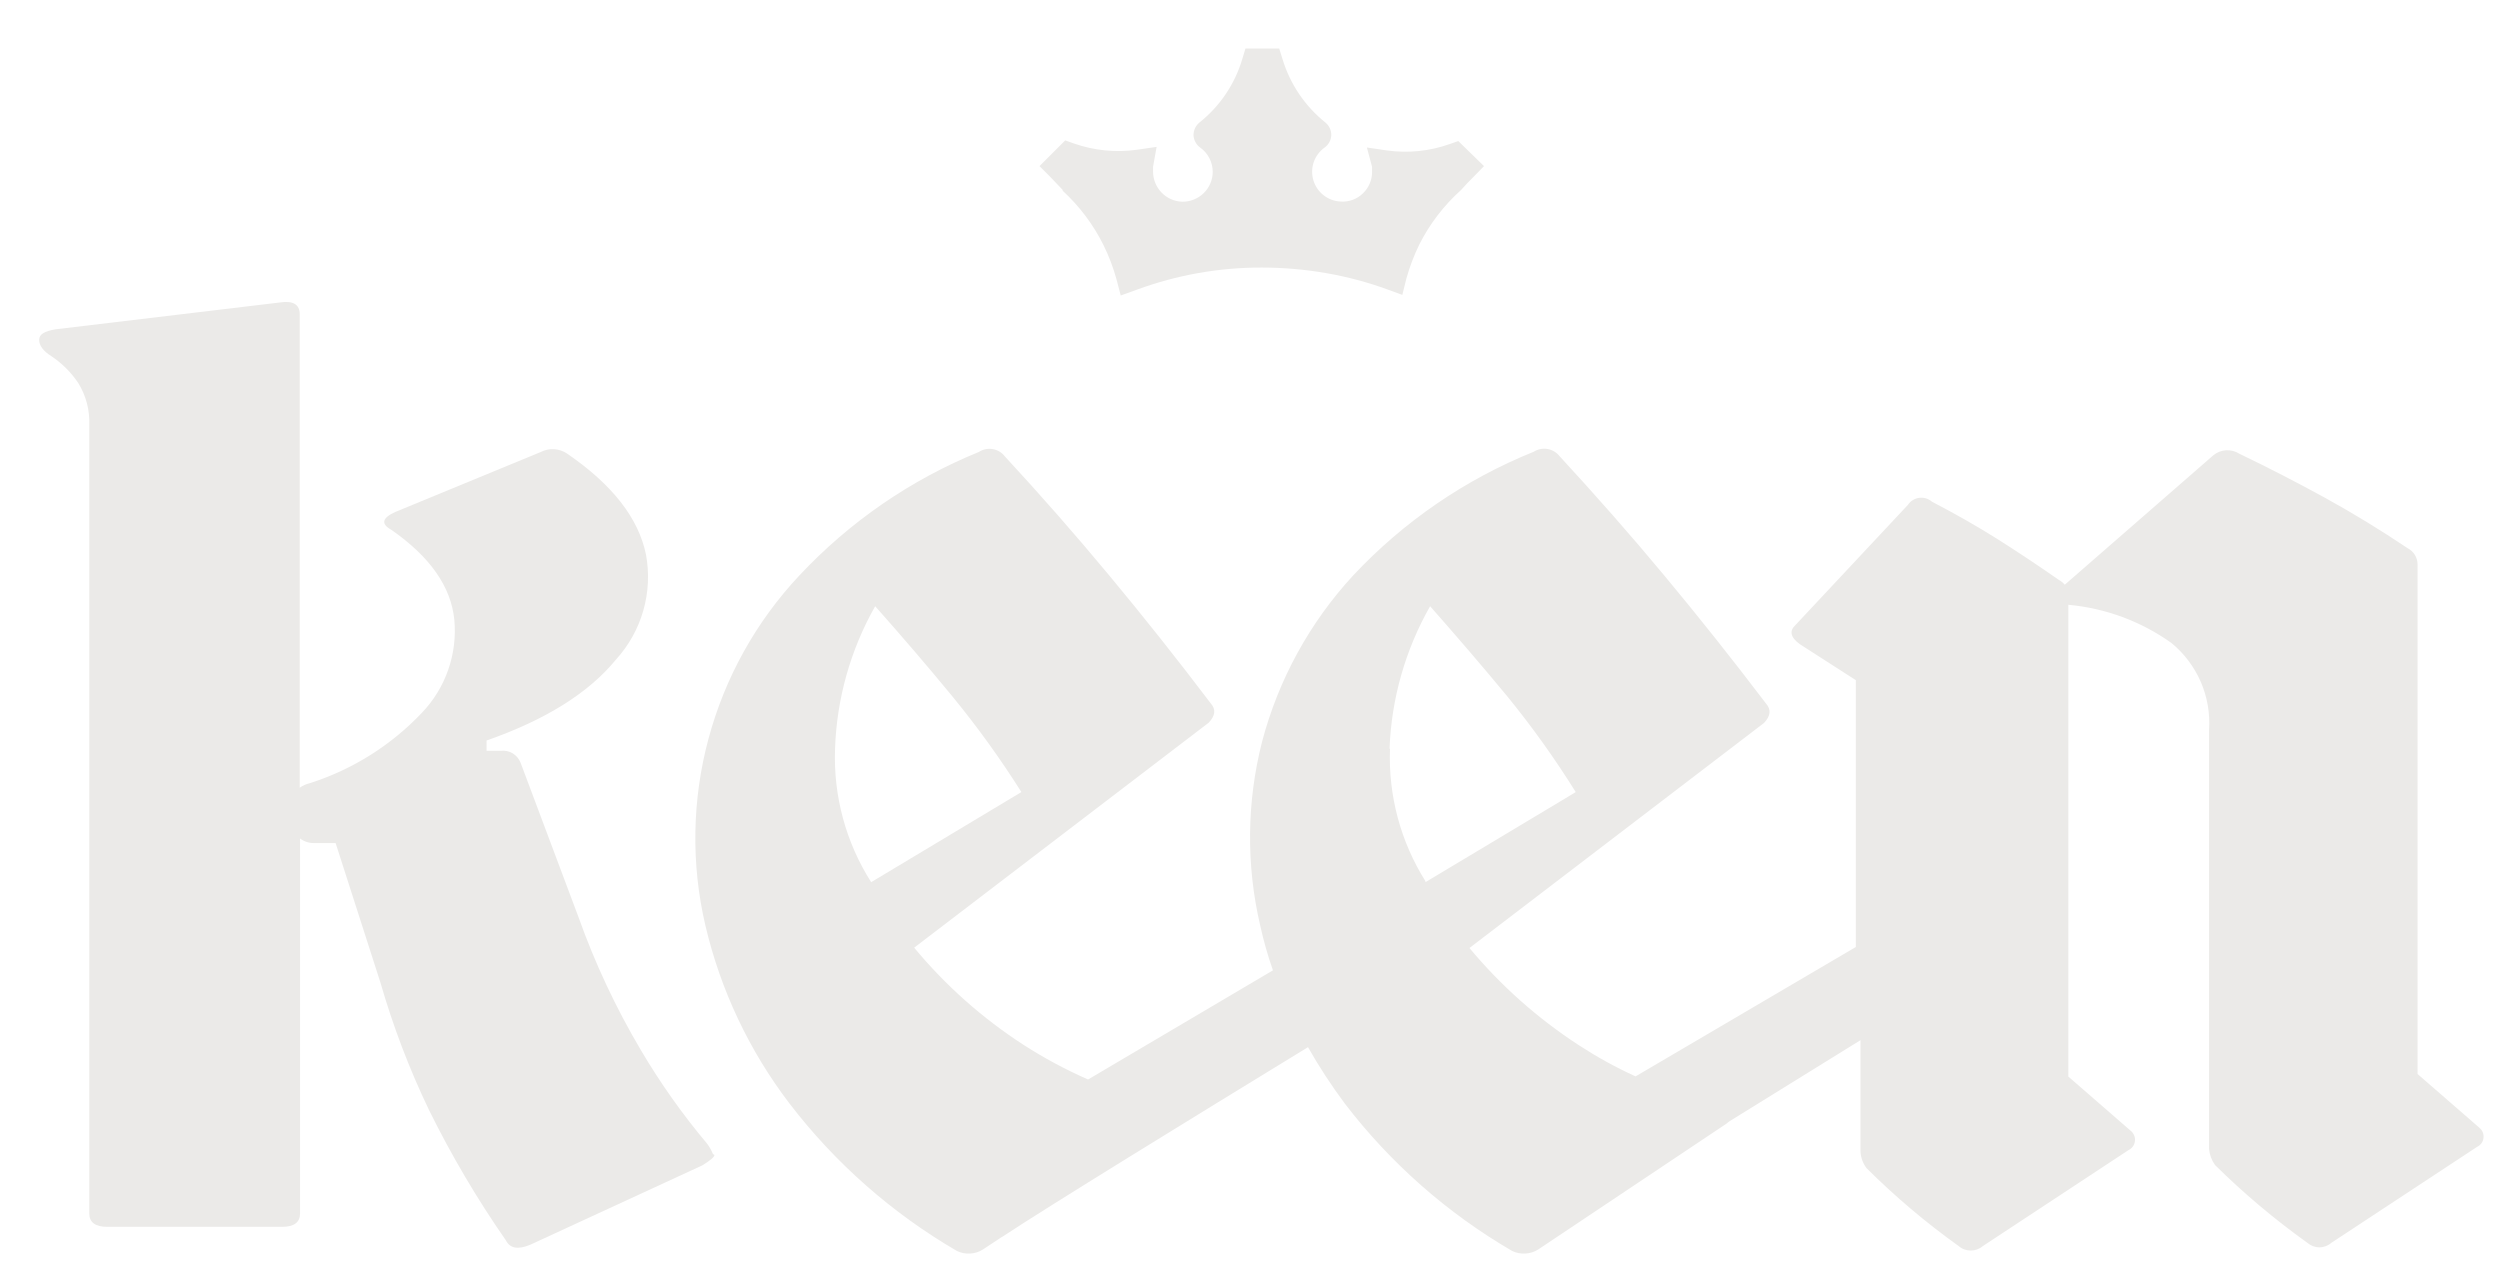 <?xml version="1.0" encoding="UTF-8"?> <svg xmlns="http://www.w3.org/2000/svg" width="45" height="23" viewBox="0 0 45 23" fill="none"><path d="M12.86 20.788C12.86 20.826 12.787 20.887 12.641 20.977L9.541 22.407C9.322 22.497 9.18 22.471 9.107 22.328C8.587 21.58 8.124 20.795 7.721 19.978C7.367 19.24 7.075 18.474 6.848 17.687L6.041 15.175H5.654C5.563 15.177 5.474 15.148 5.401 15.093V21.842C5.401 22.002 5.293 22.083 5.078 22.083H1.93C1.715 22.083 1.607 22.002 1.607 21.842V7.649C1.617 7.383 1.549 7.121 1.409 6.895C1.28 6.702 1.114 6.537 0.92 6.408C0.777 6.318 0.705 6.219 0.705 6.117C0.705 6.015 0.801 5.963 0.996 5.928L5.034 5.445C5.276 5.407 5.395 5.48 5.395 5.657V14.179C5.45 14.14 5.512 14.112 5.578 14.097C6.347 13.851 7.041 13.415 7.596 12.828C7.807 12.607 7.968 12.344 8.068 12.056C8.169 11.767 8.206 11.461 8.178 11.157C8.12 10.563 7.742 10.023 7.046 9.538C6.852 9.431 6.875 9.324 7.116 9.215L9.736 8.135C9.809 8.098 9.89 8.08 9.972 8.085C10.054 8.09 10.133 8.116 10.202 8.161C11.02 8.72 11.494 9.326 11.628 9.984C11.69 10.319 11.673 10.664 11.579 10.992C11.485 11.32 11.316 11.621 11.087 11.873C10.596 12.473 9.819 12.958 8.758 13.329V13.515H9.011C9.087 13.505 9.164 13.521 9.23 13.561C9.295 13.601 9.345 13.662 9.372 13.733L10.414 16.511C10.71 17.342 11.086 18.142 11.535 18.901C11.885 19.494 12.283 20.057 12.726 20.584C12.77 20.642 12.806 20.706 12.833 20.773" fill="#EBEAE8"></path><path d="M25.012 13.477C25.045 12.576 25.296 11.696 25.742 10.912C26.22 11.454 26.683 11.992 27.131 12.534C27.578 13.082 27.989 13.657 28.363 14.257L28.165 14.377L25.658 15.879V15.861C25.21 15.149 24.988 14.318 25.02 13.477M15.031 13.477C15.061 12.576 15.309 11.696 15.753 10.912C16.234 11.454 16.697 11.992 17.142 12.534C17.592 13.082 18.007 13.658 18.385 14.257L15.681 15.879C15.225 15.163 14.999 14.325 15.031 13.477ZM44.634 20.304L43.516 19.332V10.158C43.516 10.098 43.499 10.039 43.467 9.987C43.435 9.936 43.39 9.894 43.336 9.867C42.855 9.544 42.36 9.241 41.857 8.964C41.353 8.688 40.835 8.42 40.308 8.167C40.237 8.121 40.153 8.1 40.069 8.105C39.984 8.11 39.904 8.142 39.839 8.196L37.166 10.525C37.136 10.49 37.099 10.46 37.059 10.438C36.671 10.168 36.298 9.92 35.941 9.695C35.58 9.468 35.196 9.25 34.776 9.031C34.745 9.004 34.709 8.984 34.669 8.971C34.63 8.959 34.588 8.956 34.547 8.961C34.506 8.966 34.466 8.98 34.431 9.002C34.396 9.023 34.366 9.052 34.343 9.087L32.322 11.247C32.203 11.355 32.226 11.471 32.398 11.596L33.405 12.243V17.046L29.44 19.375C29.084 19.213 28.742 19.024 28.415 18.811C27.676 18.33 27.014 17.741 26.45 17.064L31.751 13.014C31.871 12.889 31.885 12.773 31.789 12.665C31.188 11.873 30.58 11.108 29.967 10.371C29.355 9.634 28.721 8.915 28.074 8.213C28.02 8.144 27.942 8.097 27.856 8.082C27.769 8.067 27.68 8.085 27.606 8.132C26.375 8.628 25.267 9.387 24.359 10.356C23.575 11.205 23.011 12.234 22.717 13.352C22.441 14.435 22.429 15.568 22.683 16.656C22.743 16.93 22.82 17.201 22.913 17.466L19.585 19.431C19.181 19.253 18.791 19.044 18.42 18.805C17.68 18.326 17.018 17.737 16.455 17.058L21.757 13.008C21.877 12.882 21.889 12.766 21.792 12.659C21.192 11.867 20.585 11.102 19.972 10.365C19.359 9.627 18.731 8.911 18.088 8.216C18.035 8.146 17.957 8.099 17.87 8.084C17.783 8.069 17.694 8.087 17.62 8.135C16.394 8.634 15.292 9.393 14.388 10.359C13.609 11.189 13.048 12.198 12.753 13.297C12.457 14.396 12.438 15.551 12.697 16.659C12.97 17.821 13.486 18.913 14.21 19.862C15.032 20.935 16.055 21.837 17.224 22.517C17.298 22.553 17.379 22.569 17.461 22.564C17.544 22.56 17.623 22.535 17.692 22.491L17.983 22.299C18.004 22.283 18.025 22.27 18.048 22.258C18.848 21.728 21.445 20.132 23.544 18.849C23.743 19.2 23.964 19.538 24.205 19.862C25.026 20.935 26.05 21.837 27.218 22.517C27.292 22.553 27.374 22.569 27.456 22.564C27.538 22.56 27.618 22.535 27.687 22.491L31.076 20.226C31.095 20.209 31.116 20.193 31.137 20.179L33.489 18.723V20.735C33.496 20.84 33.534 20.942 33.597 21.026C34.111 21.538 34.666 22.007 35.257 22.43C35.317 22.482 35.394 22.51 35.474 22.51C35.553 22.51 35.63 22.482 35.69 22.43L38.311 20.703C38.343 20.688 38.371 20.665 38.392 20.636C38.413 20.607 38.425 20.573 38.429 20.538C38.433 20.502 38.428 20.466 38.413 20.434C38.399 20.401 38.377 20.372 38.349 20.351L37.23 19.378V14.784V10.886C37.899 10.947 38.539 11.184 39.085 11.573C39.314 11.761 39.495 12.001 39.614 12.273C39.731 12.544 39.783 12.841 39.763 13.136V20.68C39.772 20.785 39.809 20.885 39.871 20.971C40.387 21.481 40.943 21.949 41.533 22.371C41.593 22.423 41.67 22.452 41.749 22.452C41.828 22.452 41.905 22.423 41.964 22.371L44.585 20.645C44.617 20.63 44.645 20.607 44.666 20.579C44.687 20.55 44.7 20.516 44.703 20.481C44.707 20.446 44.702 20.41 44.688 20.377C44.673 20.345 44.651 20.317 44.623 20.296" fill="#EBEAE8"></path><path d="M26.712 2.99L26.531 3.176C26.447 3.258 26.371 3.339 26.298 3.421C25.989 3.698 25.734 4.031 25.547 4.402C25.451 4.599 25.373 4.805 25.314 5.016L25.242 5.308L24.971 5.209C24.615 5.079 24.249 4.982 23.876 4.917C23.492 4.85 23.102 4.816 22.712 4.816C21.945 4.814 21.184 4.949 20.464 5.214L20.173 5.319L20.097 5.028C20.039 4.816 19.961 4.611 19.864 4.414C19.681 4.044 19.431 3.712 19.128 3.433V3.418L18.895 3.174L18.711 2.99L19.174 2.527L19.331 2.583C19.694 2.71 20.081 2.749 20.461 2.696L20.819 2.644L20.755 3.002C20.755 3.028 20.755 3.054 20.755 3.086C20.754 3.227 20.809 3.363 20.907 3.465C21.004 3.567 21.138 3.626 21.279 3.631C21.351 3.632 21.422 3.619 21.488 3.592C21.554 3.566 21.615 3.527 21.666 3.477C21.717 3.427 21.758 3.368 21.786 3.302C21.814 3.237 21.829 3.166 21.829 3.095C21.829 3.009 21.809 2.924 21.769 2.847C21.73 2.771 21.673 2.705 21.602 2.655C21.567 2.63 21.538 2.597 21.518 2.558C21.497 2.52 21.485 2.477 21.483 2.434C21.483 2.391 21.492 2.348 21.51 2.309C21.528 2.269 21.555 2.235 21.588 2.207C21.958 1.913 22.228 1.513 22.362 1.06L22.418 0.874H23.026L23.084 1.06C23.22 1.512 23.49 1.912 23.859 2.207C23.892 2.235 23.919 2.269 23.937 2.309C23.955 2.348 23.964 2.391 23.963 2.434C23.961 2.477 23.95 2.52 23.929 2.558C23.908 2.597 23.879 2.63 23.844 2.655C23.753 2.72 23.684 2.812 23.647 2.918C23.611 3.024 23.609 3.139 23.641 3.246C23.673 3.353 23.738 3.448 23.827 3.516C23.915 3.585 24.023 3.624 24.135 3.628C24.208 3.633 24.28 3.622 24.349 3.597C24.417 3.572 24.479 3.533 24.531 3.482C24.584 3.432 24.626 3.372 24.654 3.306C24.683 3.239 24.698 3.167 24.697 3.095C24.697 3.063 24.697 3.031 24.697 3.002L24.604 2.655L24.965 2.708C25.344 2.761 25.731 2.722 26.092 2.594L26.249 2.539L26.712 2.99Z" fill="#EBEAE8"></path></svg> 